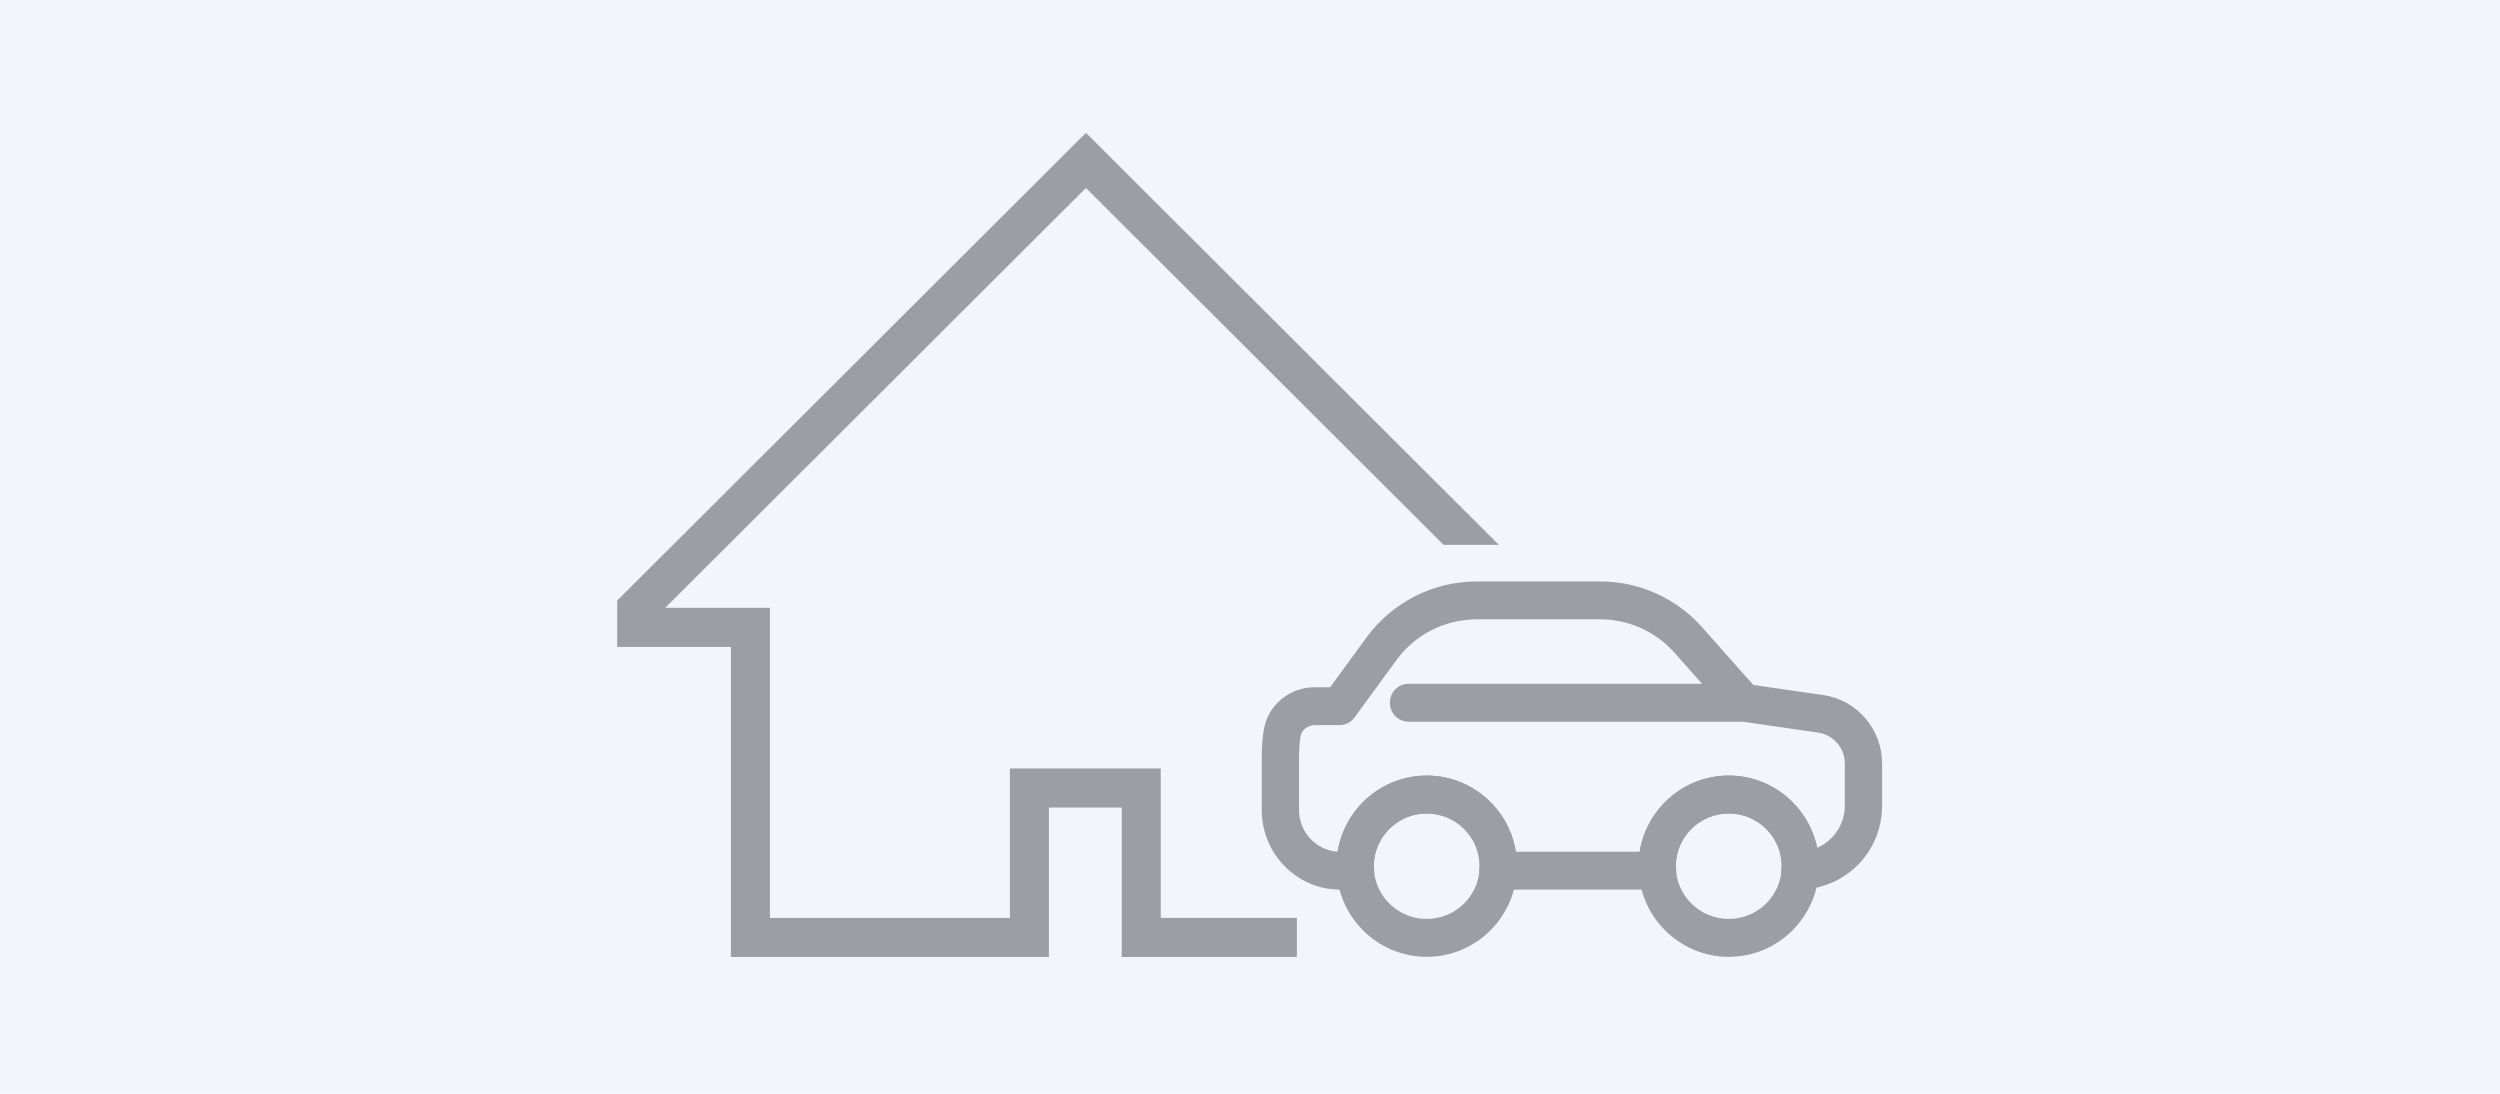 <svg xmlns="http://www.w3.org/2000/svg" width="320" height="140" viewBox="0 0 320 140">
    <g fill="none" fill-rule="evenodd">
        <path fill="#F3F5FD" d="M0 0H320V140H0z"/>
        <g fill="#9C9EA6">
            <path fill-rule="nonzero" d="M87 105.493H64.58V86.366h-9.32v19.127H14.554V65.804H0v-5.93L60 0l17.133 17.097 21.474 21.429 14.25 14.22h-7.076L60 7.062 6.146 60.802H19.55v39.69h30.715V81.363h19.311v19.127H87v5.002z" transform="translate(79 17)"/>
            <g>
                <path d="M61.554 17.954H18.79c-1.32 0-2.388-1.087-2.388-2.427S17.47 13.1 18.79 13.1h37.569l-3.53-3.98c-2.403-2.712-5.862-4.266-9.49-4.266H27.496c-4.037 0-7.866 1.943-10.243 5.2l-5.376 7.36c-.45.618-1.162.981-1.917.981H6.796c-.9 0-1.682.6-1.818 1.394-.139.816-.202 1.682-.192 2.648.001.083-.002.166-.01.249v6.57c0 2.837 2.19 5.164 4.941 5.329.891-5.513 5.666-9.737 11.405-9.737 5.742 0 10.52 4.228 11.407 9.746h15.847c.888-5.518 5.666-9.746 11.408-9.746 5.567 0 10.227 3.974 11.314 9.246 2.097-.92 3.535-2.985 3.535-5.404v-5.416c0-1.957-1.473-3.645-3.425-3.927l-9.654-1.393zm7.338 21.499c-.648 0-1.268-.268-1.719-.741-.466-.491-.707-1.159-.664-1.84.009-.144.025-.286.045-.428.008-3.715-3.034-6.742-6.77-6.742-3.738 0-6.78 3.027-6.78 6.748.027.13.045.272.054.417.042.67-.19 1.325-.642 1.814-.451.49-1.081.766-1.741.766H30.23c-.66 0-1.29-.276-1.742-.766-.451-.489-.684-1.145-.642-1.814.01-.145.027-.287.047-.43.006-3.708-3.035-6.735-6.772-6.735s-6.778 3.027-6.778 6.748c.026.134.043.274.052.417.042.67-.19 1.325-.641 1.814-.452.49-1.083.766-1.742.766H10.03C4.499 39.447 0 34.876 0 29.255v-6.794c0-.072.003-.143.01-.214 0-1.169.085-2.246.261-3.285.536-3.14 3.28-5.42 6.525-5.42H8.76l4.659-6.381C16.693 2.677 21.956 0 27.497 0h15.841c4.98 0 9.732 2.14 13.04 5.87l6.543 7.378 8.958 1.293c4.294.62 7.53 4.375 7.53 8.733v5.416c0 5.867-4.59 10.594-10.45 10.761-.022.002-.045.002-.067.002z" transform="translate(79 17) translate(82.5 57.424)"/>
                <path d="M21.122 29.702c-3.737 0-6.778 3.027-6.778 6.748 0 3.72 3.04 6.748 6.778 6.748 3.737 0 6.778-3.028 6.778-6.748 0-3.721-3.04-6.748-6.778-6.748zm0 18.35c-6.371 0-11.554-5.206-11.554-11.602 0-6.397 5.183-11.602 11.554-11.602s11.554 5.205 11.554 11.602c0 6.396-5.183 11.601-11.554 11.601zm38.662-18.35c-3.738 0-6.779 3.027-6.779 6.748 0 3.72 3.04 6.748 6.779 6.748 3.737 0 6.777-3.028 6.777-6.748 0-3.721-3.04-6.748-6.777-6.748zm0 18.35c-6.371 0-11.555-5.206-11.555-11.602 0-6.397 5.184-11.602 11.555-11.602 6.37 0 11.554 5.205 11.554 11.602 0 6.396-5.183 11.601-11.554 11.601z" transform="translate(79 17) translate(82.5 57.424)"/>
            </g>
        </g>
    </g>
</svg>

